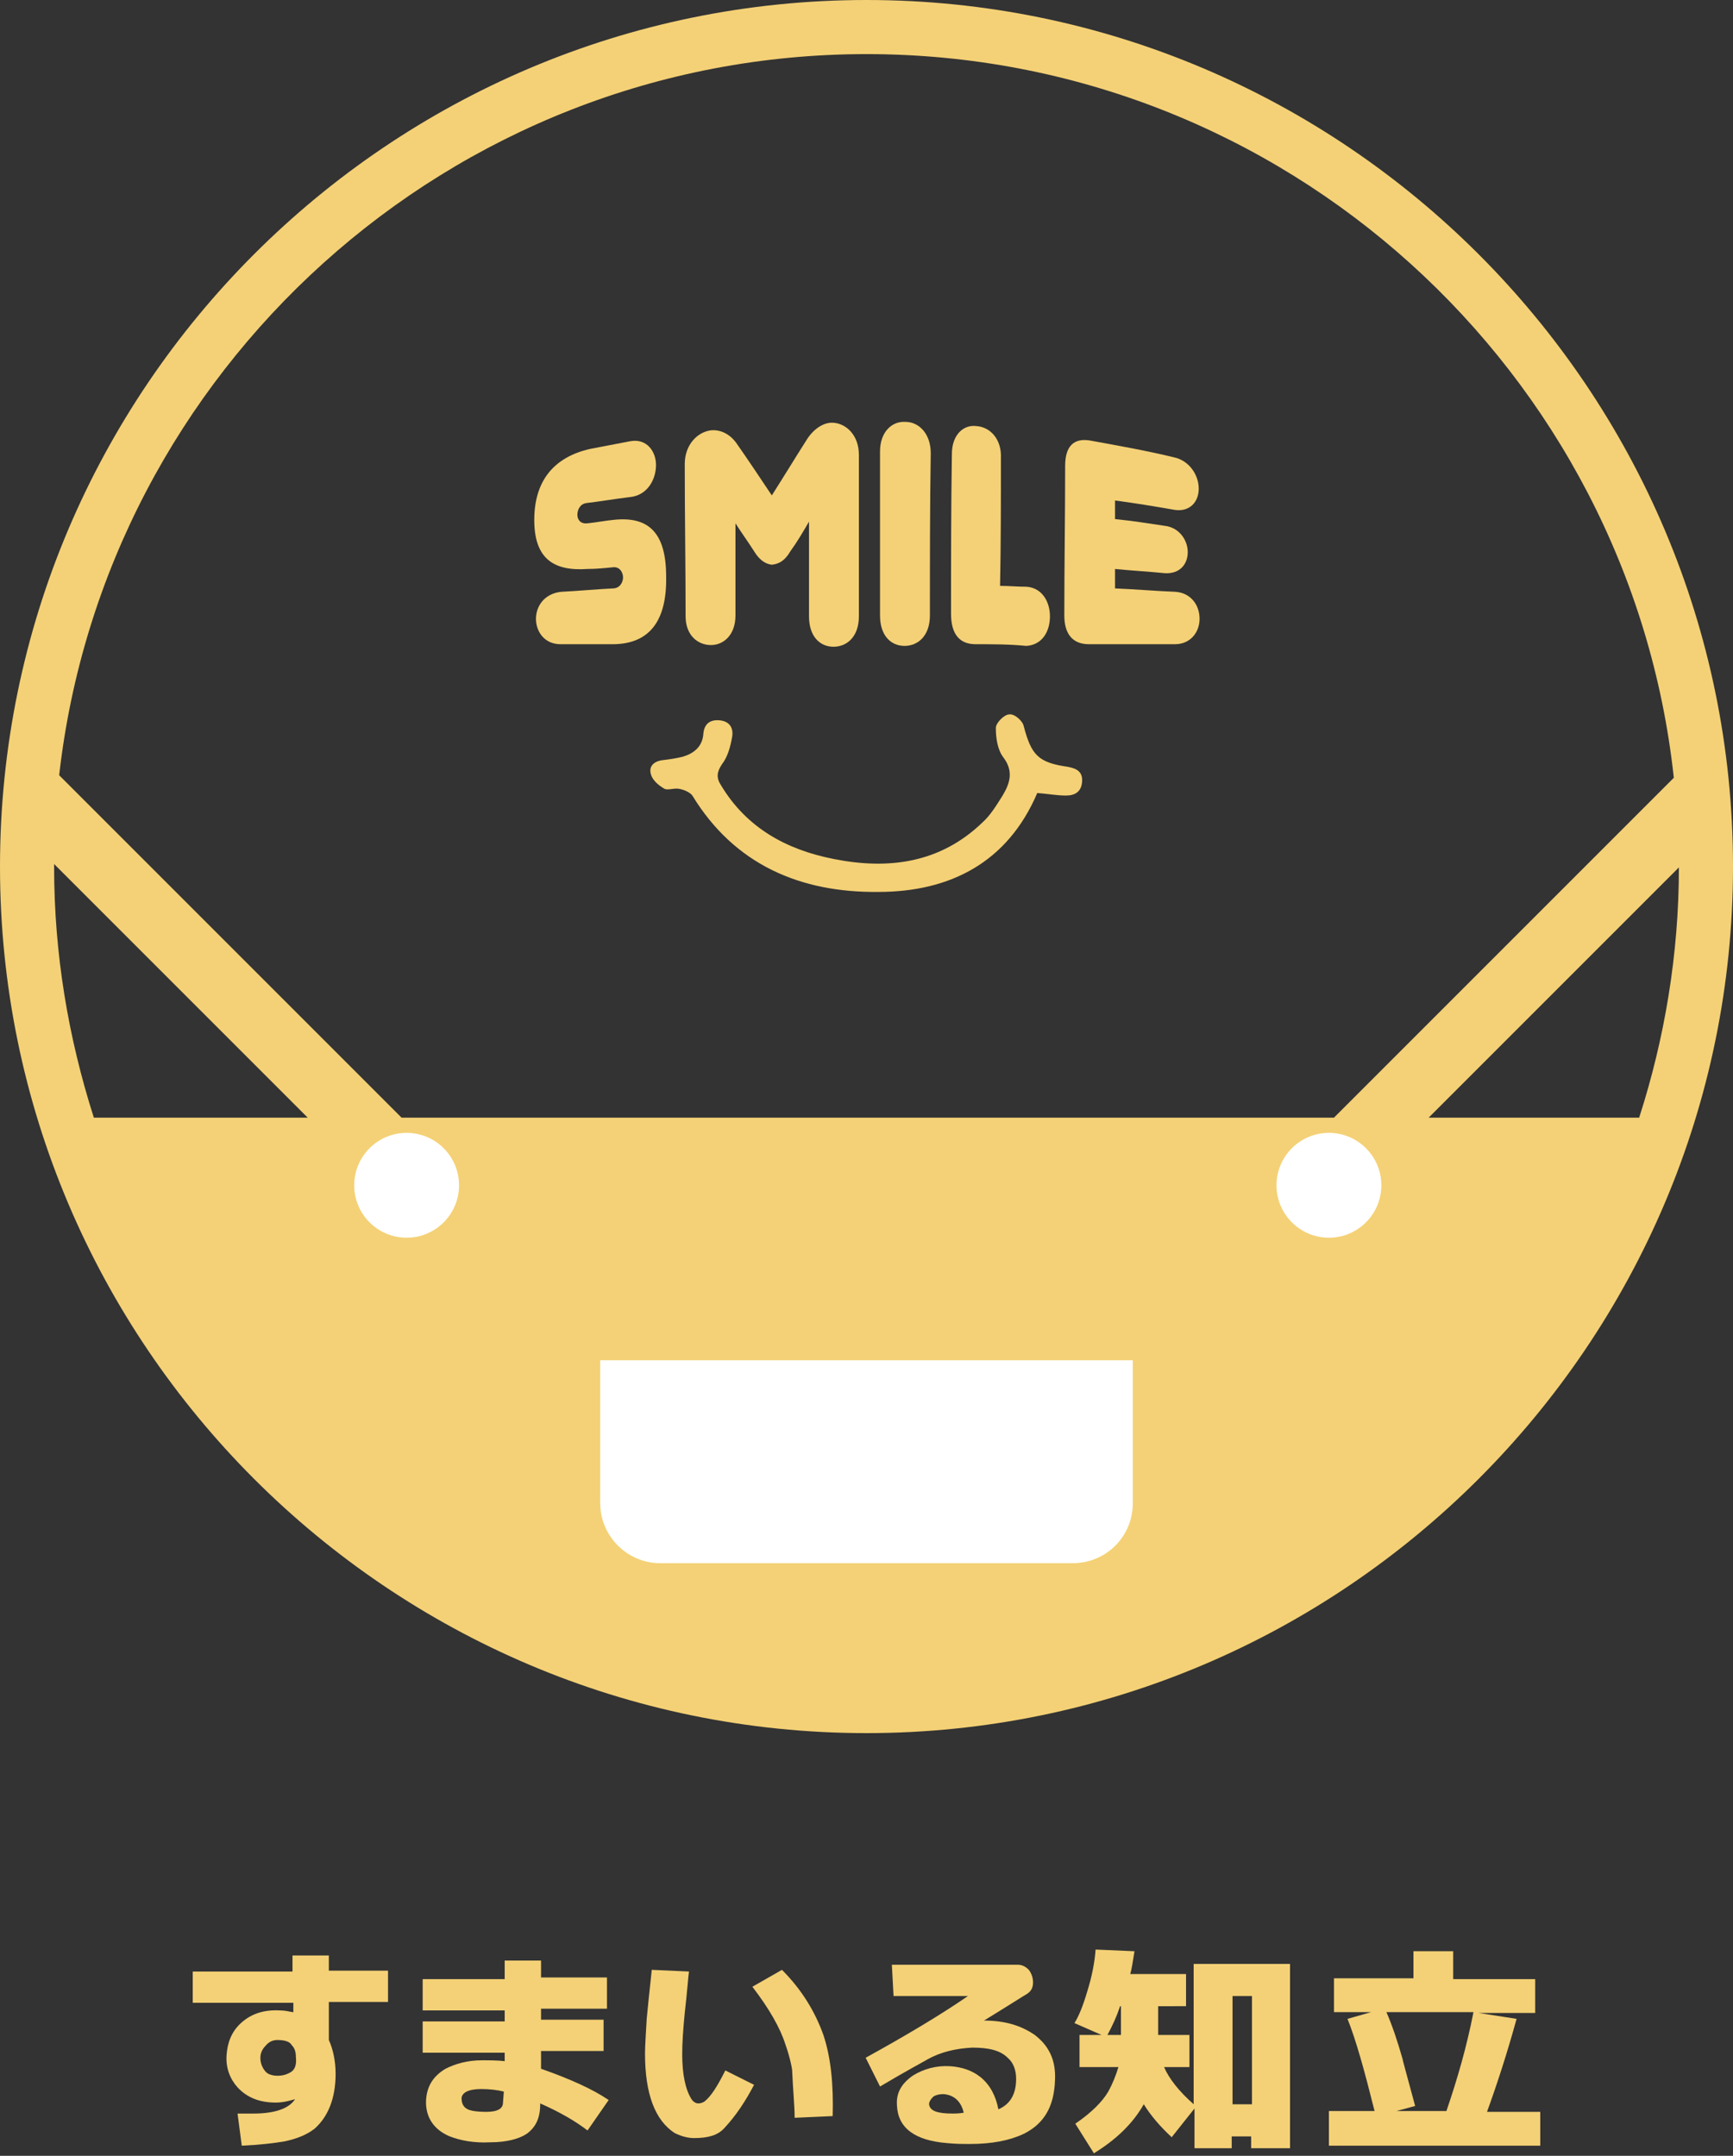 <?xml version="1.0" encoding="utf-8"?>
<!-- Generator: Adobe Illustrator 22.0.1, SVG Export Plug-In . SVG Version: 6.00 Build 0)  -->
<svg version="1.1" id="レイヤー_1" xmlns="http://www.w3.org/2000/svg" xmlns:xlink="http://www.w3.org/1999/xlink" x="0px"
	 y="0px" viewBox="0 0 205 255" style="enable-background:new 0 0 205 255;" xml:space="preserve">
<rect x="0" y="0" width="205" height="255" fill="#333333" stroke="none"/>
<style type="text/css">
	.st0{fill:#F4D176;}
	.st1{fill:#FFFFFF;}
</style>
<g>
	<path class="st0" d="M102.5,0C46,0,0,46,0,102.5S46,205,102.5,205S205,158.9,205,102.5S159,0,102.5,0z M169,132.2l29.6-29.6
		c0,10.3-1.7,20.3-4.7,29.6H169z M102.5,6.4c49.4,0,90.3,37.5,95.5,85.6l-40.2,40.2H47.5L7,91.7C12.4,43.8,53.2,6.4,102.5,6.4z
		 M6.4,102.2l30,30H11.1c-3-9.4-4.7-19.3-4.7-29.7C6.4,102.4,6.4,102.3,6.4,102.2z"/>
	<g>
		<g>
			<path class="st0" d="M72.2,76.2c-2,0-3.9,0-5.9,0c-1.9,0-2.9-1.5-2.9-3s1-3,3-3.2c2-0.1,4.1-0.3,6.1-0.4c0.8,0,1.2-0.7,1.2-1.3
				c0-0.6-0.4-1.3-1.2-1.2c-1,0.1-2,0.2-3,0.2c-4.2,0.3-6.3-1.4-6.3-5.8c0-4.5,2.2-7.4,6.6-8.4c1.6-0.3,3.1-0.6,4.7-0.9
				c2-0.4,3.1,1.2,3.1,2.8c0,1.7-1,3.6-3.1,3.8c-1.7,0.2-3.4,0.5-5.1,0.7c-0.8,0.1-1.1,0.8-1.1,1.4c0,0.5,0.3,1.1,1.2,1
				c1-0.1,2-0.3,3-0.4c4.3-0.5,6.3,1.6,6.3,6.7C78.9,73.6,76.7,76.3,72.2,76.2z"/>
			<path class="st0" d="M89.2,65.2c-0.7-1.1-1.5-2.2-2.2-3.3c0,3.6,0,7.3,0,10.9c0,2.3-1.4,3.5-2.9,3.5c-1.6,0-3-1.2-3-3.4
				c0-6-0.1-12-0.1-18c0-2.3,1.5-3.8,3.1-4c1.1-0.1,2.2,0.4,3,1.5c1.4,2,2.8,4.1,4.2,6.2c1.4-2.2,2.8-4.5,4.2-6.7
				c0.8-1.2,1.9-1.9,2.9-1.9c1.6,0,3.2,1.4,3.2,3.8c0,6.4,0,12.7,0,19.1c0,2.4-1.4,3.6-3,3.6s-2.9-1.2-2.9-3.6c0-3.7,0-7.5,0-11.2
				c-0.7,1.2-1.4,2.4-2.2,3.5c-0.7,1.2-1.4,1.5-2.2,1.6C90.5,66.7,89.8,66.2,89.2,65.2z"/>
			<path class="st0" d="M110,72.8c0,2.4-1.4,3.6-3,3.6s-2.9-1.2-2.9-3.6c0-6.5,0-12.9,0-19.4c0-2.3,1.4-3.6,3-3.5c1.6,0,3,1.4,3,3.7
				C110,59.8,110,66.4,110,72.8z"/>
			<path class="st0" d="M115.4,76.2c-1.9,0-2.9-1.2-2.9-3.6c0-6.3,0-12.6,0.1-18.9c0-2.3,1.4-3.5,2.9-3.3c1.6,0.1,3,1.5,2.9,3.8
				c0,5,0,10.1-0.1,15.1c1,0,2.1,0.1,3.1,0.1c1.8,0.1,2.8,1.7,2.8,3.5c0,1.9-1,3.4-2.8,3.5C119.4,76.2,117.4,76.2,115.4,76.2z"/>
			<path class="st0" d="M128.8,76.2c-1.9,0-2.9-1.2-2.9-3.4c0-5.9,0.1-11.8,0.1-17.7c0-2.3,1-3.3,2.9-3c3.3,0.6,6.7,1.2,10,2
				c1.8,0.4,2.9,2.1,2.9,3.7c0,1.6-1.1,2.8-2.9,2.5c-2.3-0.4-4.7-0.8-7-1.1c0,0.7,0,1.5,0,2.2c2,0.2,3.9,0.5,5.9,0.8
				c1.7,0.2,2.7,1.7,2.7,3.1c0,1.5-1,2.6-2.7,2.5c-2-0.2-3.9-0.3-5.9-0.5c0,0.8,0,1.5,0,2.3c2.4,0.1,4.7,0.3,7.1,0.4
				c1.8,0.1,2.9,1.5,2.9,3.2c0,1.6-1.1,3-2.9,3C135.5,76.2,132.1,76.2,128.8,76.2z"/>
		</g>
		<path class="st0" d="M122.7,93.8c-3.5,8.2-10.3,11.7-18.8,11.7c-9.2,0.1-17-3.2-22-11.4c-0.3-0.4-1-0.7-1.6-0.8
			c-0.6-0.1-1.3,0.2-1.7,0c-0.7-0.4-1.4-1-1.6-1.7c-0.3-1,0.4-1.6,1.5-1.7c0.8-0.1,1.5-0.2,2.3-0.4c1.3-0.4,2.3-1.2,2.4-2.7
			c0.1-1.1,0.7-1.7,1.9-1.6c1.2,0.1,1.7,0.9,1.5,2s-0.5,2.3-1.2,3.2c-0.6,0.9-0.7,1.6-0.1,2.5c3,5,7.7,7.6,13.3,8.7
			c6.5,1.3,12.6,0.5,17.6-4.3c1-0.9,1.7-2.1,2.4-3.2c0.9-1.5,1.3-2.9,0.1-4.5c-0.7-0.9-0.9-2.3-0.9-3.5c0-0.6,1-1.6,1.6-1.6
			c0.6-0.1,1.6,0.8,1.7,1.4c0.9,3.4,1.7,4.3,5.2,4.8c1.1,0.2,1.8,0.6,1.7,1.8c-0.1,1.2-0.9,1.6-1.9,1.6
			C125,94.1,124,93.9,122.7,93.8z"/>
	</g>
	<path class="st1" d="M126.9,184.9H78.1c-3.9,0-7.1-3.2-7.1-7.1v-16.9h63v16.9C134,181.8,130.8,184.9,126.9,184.9z"/>
	<ellipse class="st1" cx="48.1" cy="140.2" rx="6.2" ry="6.2"/>
	<ellipse class="st1" cx="157.2" cy="140.2" rx="6.2" ry="6.2"/>
</g>
<g>
	<path class="st0" d="M38.9,237v4.3c0.5,1.1,0.8,2.5,0.8,4c0,2.9-0.9,5.1-2.5,6.5c-0.9,0.7-2.1,1.2-3.6,1.5c-1.2,0.2-2.8,0.4-5,0.5
		l-0.5-3.8c0.1,0,0.4,0,0.8,0c0.5,0,0.8,0,1.1,0c2.5,0,4.2-0.6,4.9-1.7c-0.7,0.2-1.4,0.4-2.3,0.4c-1.9,0-3.4-0.6-4.5-1.8
		c-0.9-1-1.4-2.3-1.3-3.8s0.6-2.8,1.7-3.8c1.2-1.1,2.7-1.6,4.6-1.5c0.5,0,1,0.1,1.5,0.2h0.1v-1.1H22.8v-3.7h11.8v-1.9h4.3v1.8h7v3.7
		h-7V237z M32.8,241.3c-0.5,0-1,0.2-1.4,0.7c-0.4,0.4-0.6,0.9-0.6,1.4c0,0.6,0.2,1.1,0.5,1.5c0.3,0.4,0.6,0.5,1.1,0.6
		c0.9,0.1,1.5-0.1,2-0.4c0.5-0.3,0.7-0.9,0.6-1.8c0-0.7-0.2-1.1-0.5-1.4C34.3,241.5,33.7,241.3,32.8,241.3z"/>
	<path class="st0" d="M69.5,252c-1.3-1-3.1-2.1-5.6-3.2v0.1c0,1.6-0.5,2.7-1.6,3.5c-0.9,0.6-2.4,1-4.3,1c-1.9,0.1-3.5-0.2-4.8-0.7
		c-1.9-0.8-2.9-2.3-2.8-4.3c0.1-1.6,0.8-2.8,2.3-3.7c1.2-0.6,2.6-1,4.3-1c0.9,0,1.8,0,2.7,0.1v-1H50v-3.7h9.7v-1.3H50v-3.7h9.7v-2.2
		H64v2h7.8v3.7H64v1.3h7.4v3.7H64v2.1c3.4,1.2,6.1,2.4,8,3.7L69.5,252z M59.6,247.4c-0.8-0.2-1.7-0.3-2.7-0.3
		c-0.7,0-1.3,0.1-1.7,0.3s-0.6,0.5-0.6,0.8c0,0.7,0.3,1.2,1,1.4c0.3,0.1,1,0.2,1.9,0.2c1.4,0,2-0.4,2-1.1L59.6,247.4L59.6,247.4z"/>
	<path class="st0" d="M85.7,251.7c-0.8,0.9-2,1.2-3.6,1.2c-0.7,0-1.5-0.2-2.3-0.6c-2.3-1.5-3.5-4.6-3.5-9.4c0-0.9,0.1-2.3,0.2-4.1
		c0.1-1.1,0.3-3,0.6-5.8l4.4,0.2c-0.1,0.7-0.2,2.3-0.5,4.9c-0.2,2-0.3,3.6-0.3,4.9c0,2.4,0.4,4.2,1.1,5.3c0.2,0.3,0.5,0.5,0.8,0.5
		s0.5-0.1,0.7-0.2c0.8-0.6,1.6-1.9,2.5-3.7l3.4,1.7C88.2,248.5,87.1,250.2,85.7,251.7z M94,250.5c0-1.4-0.2-3.3-0.3-5.7
		c-0.1-0.6-0.3-1.6-0.8-3c-0.6-1.9-1.9-4.2-3.9-6.8l3.5-2c2.3,2.3,3.9,4.9,4.9,7.7c0.9,2.7,1.2,5.9,1.1,9.6L94,250.5z"/>
	<path class="st0" d="M121.1,252.4c-1.7,0.8-3.8,1.2-6.4,1.2c-0.7,0-1.6,0-2.6-0.1c-3.9-0.3-5.9-1.8-6-4.5c-0.1-1.5,0.6-2.6,1.9-3.5
		c1.3-0.8,2.8-1.2,4.4-1.1c1.4,0.1,2.6,0.5,3.6,1.3c1.1,0.9,1.8,2.2,2.1,3.8c1.4-0.6,2.1-1.8,2.1-3.6c0-1-0.3-1.9-1-2.5
		c-0.9-0.9-2.3-1.2-4.2-1.2c-1.9,0.1-3.7,0.5-5.3,1.4c-0.5,0.3-2.4,1.3-5.6,3.2l-1.7-3.4c4.9-2.7,8.9-5.1,12.1-7.3h-8.8l-0.2-3.7
		h14.9c0.5,0,0.9,0.2,1.3,0.6c0.3,0.4,0.5,0.9,0.5,1.5c0,0.7-0.3,1.1-0.8,1.4c-0.2,0.1-1.9,1.2-5,3.1c2.5,0,4.4,0.6,6,1.7
		c1.7,1.3,2.5,3,2.4,5.3C124.7,249.2,123.5,251.2,121.1,252.4z M111.6,247.7c-0.5,0-0.9,0.1-1.2,0.3c-0.3,0.3-0.5,0.6-0.5,0.9
		c0.1,0.8,1,1.1,2.8,1.1c0.3,0,0.7,0,1.3-0.1C113.7,248.6,112.9,247.8,111.6,247.7z"/>
	<path class="st0" d="M135.3,248.9c-1.3,2.3-3.3,4.2-5.9,5.8l-2.2-3.5c1.9-1.3,3.2-2.6,3.9-3.8c0.5-0.9,0.9-1.9,1.2-2.9h-4.6v-3.8
		h2.6l-3.2-1.4c0.5-0.8,1-2,1.5-3.7c0.6-1.9,0.9-3.6,1-5l4.6,0.2c-0.2,1.2-0.3,2-0.5,2.7h6.6v3.8H137v3.4h3.7v3.8h-3
		c0.6,1.4,1.8,2.9,3.5,4.4v-16.6h11.4v21.8H148v-1.4h-2.3v1.4h-4.4v-4.7l-2.7,3.4C137.2,251.5,136.1,250.2,135.3,248.9z
		 M132.6,240.7v-3.4h-0.1c-0.4,1.2-0.9,2.3-1.5,3.4H132.6z M145.8,248.9h2.3v-12.8h-2.3V248.9z"/>
	<path class="st0" d="M157.2,253.7v-4h5.4c-1.2-4.8-2.2-8.4-3.2-10.9l2.8-0.8h-4.4v-4h9.4v-3.2h4.7v3.3h9.7v4h-6.7l4.5,0.7
		c-1.1,4-2.3,7.7-3.5,11h6.3v4h-25V253.7z M165.2,249.7h5.9c1.3-3.8,2.4-7.6,3.2-11.7H164c0.7,1.6,1.3,3.4,1.9,5.5
		c0,0.1,0.5,1.9,1.5,5.6L165.2,249.7z"/>
</g>
</svg>
